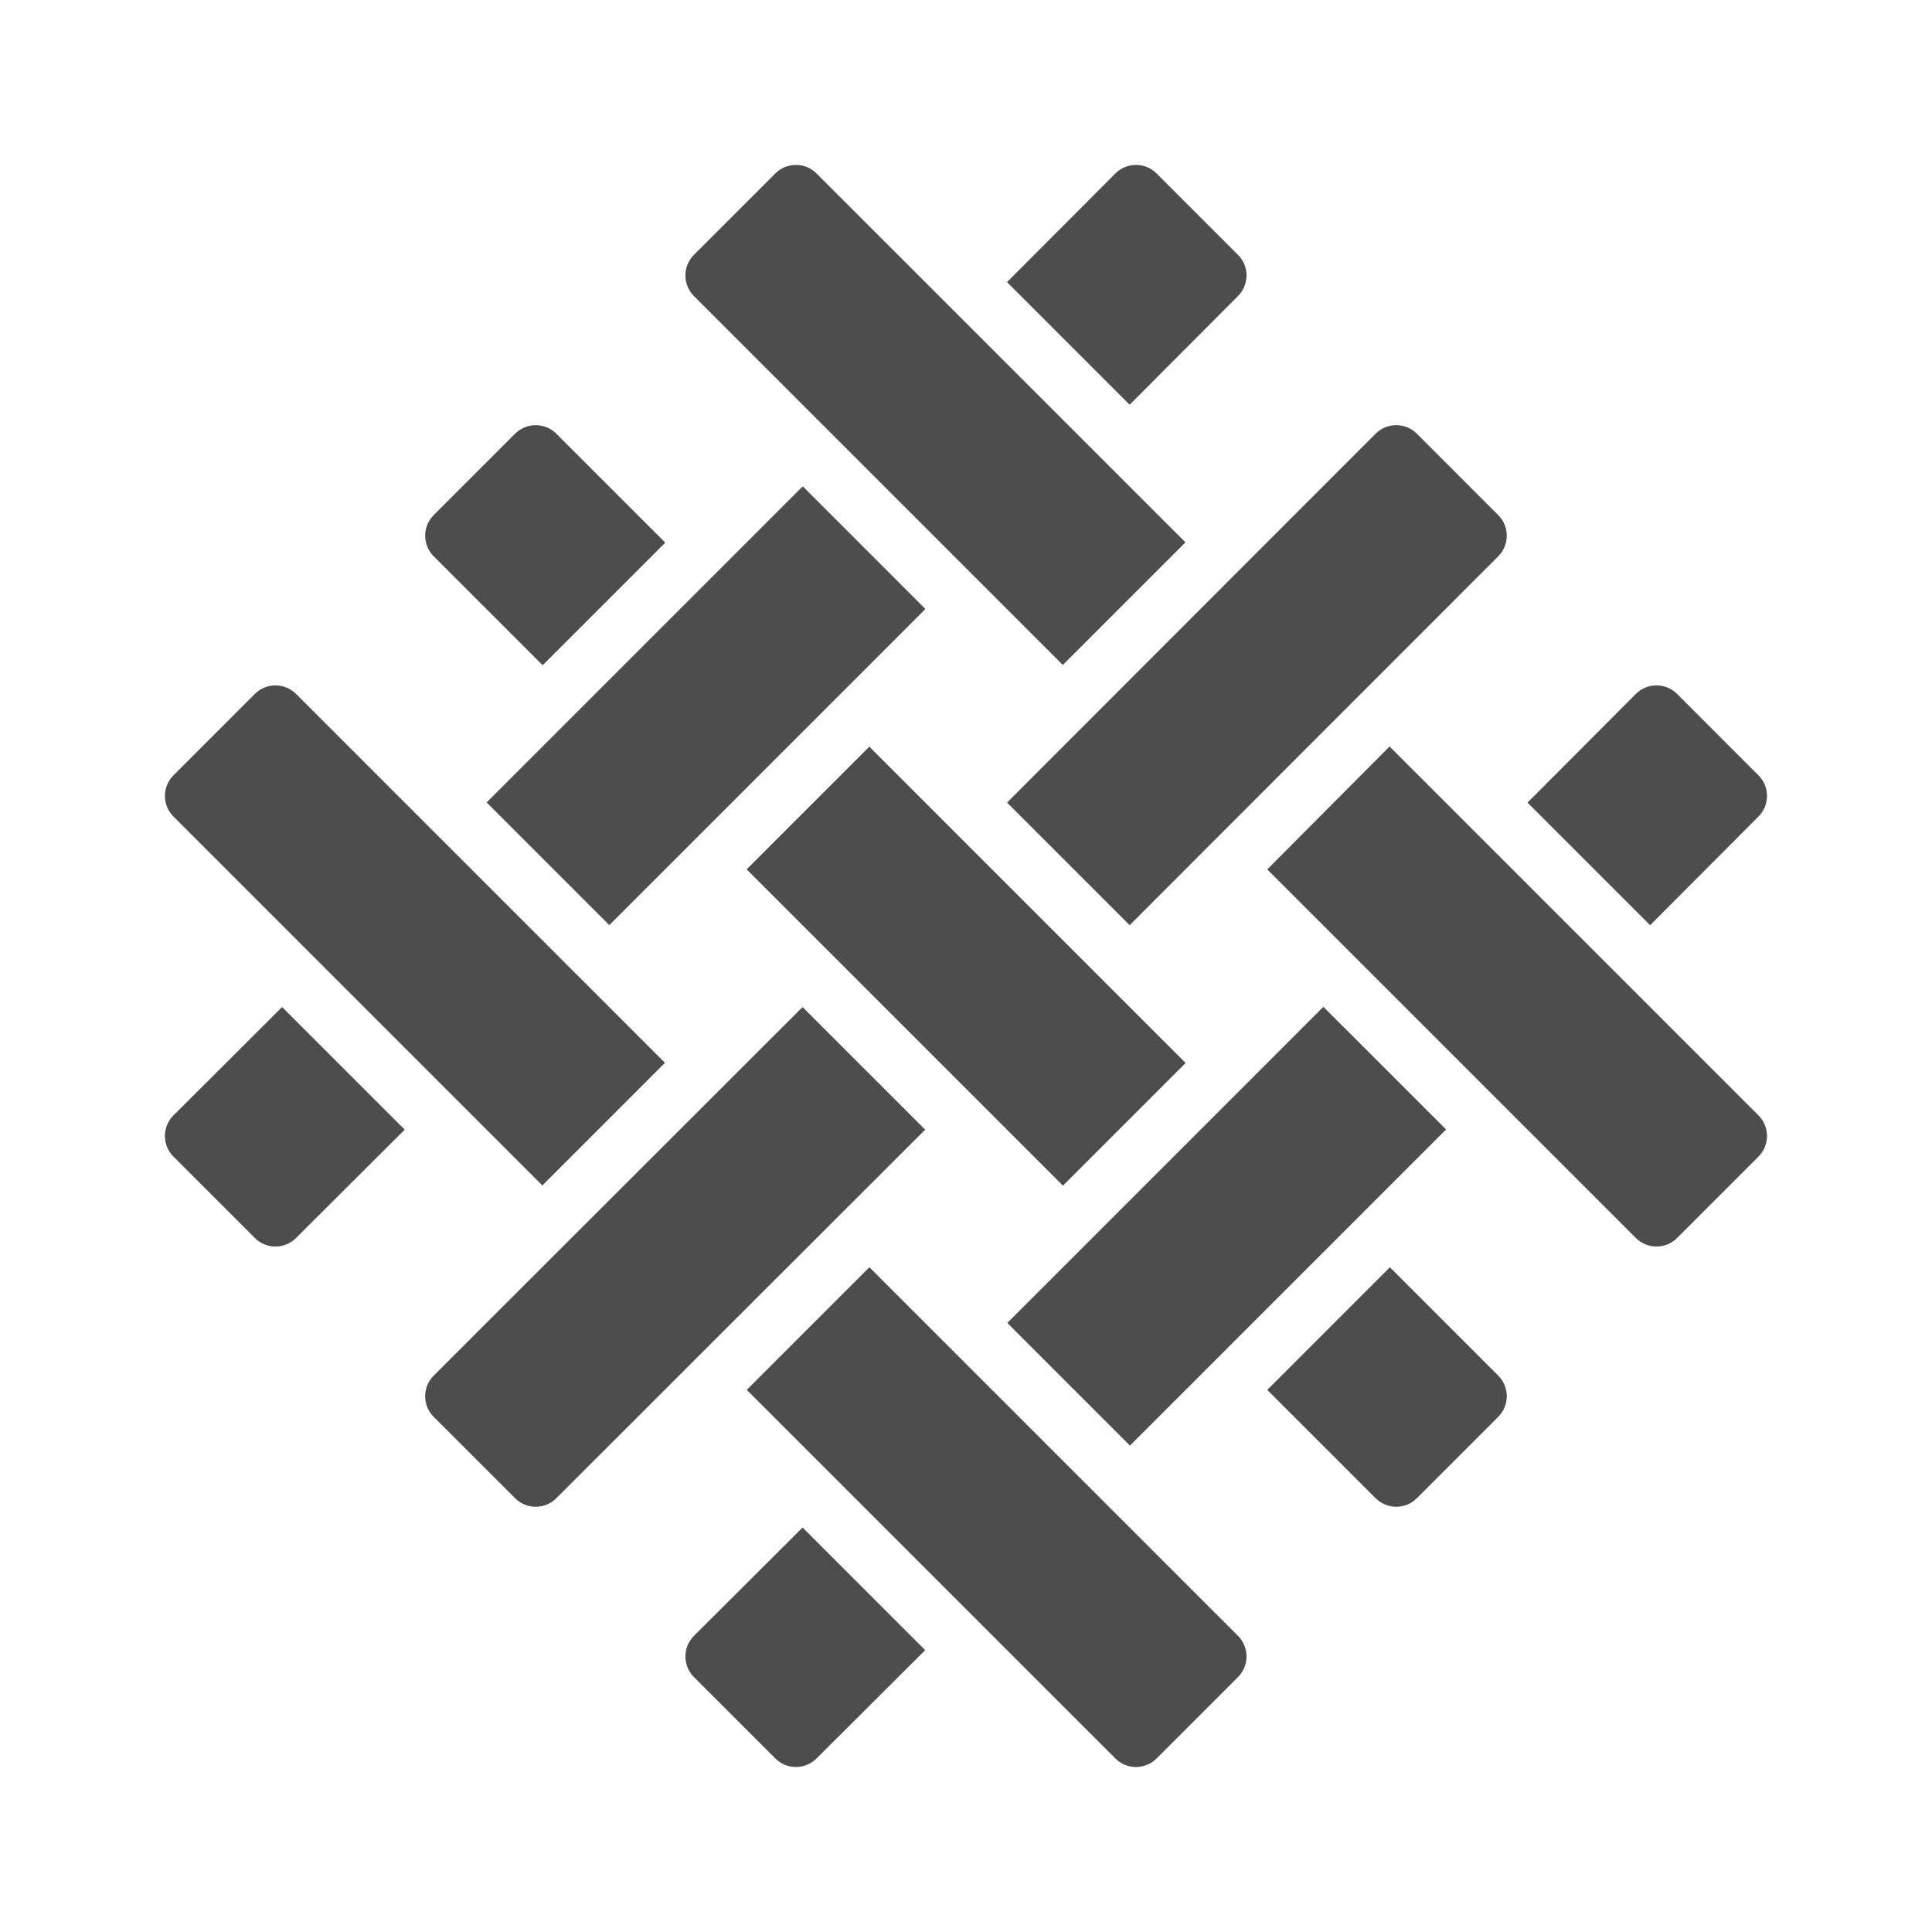 <svg version="1.2" preserveAspectRatio="xMidYMid meet" height="400" viewBox="0 0 300 300" zoomAndPan="magnify" width="400" xmlns:xlink="http://www.w3.org/1999/xlink" xmlns="http://www.w3.org/2000/svg"><defs><clipPath id="572fc546a1"><path d="M 106 237 L 144 237 L 144 274.922 L 106 274.922 Z M 106 237"></path></clipPath><clipPath id="ac5717b02e"><path d="M 237 106 L 274.922 106 L 274.922 144 L 237 144 Z M 237 106"></path></clipPath><clipPath id="d5124e0115"><path d="M 25.172 156 L 63 156 L 63 194 L 25.172 194 Z M 25.172 156"></path></clipPath><clipPath id="5a552aed29"><path d="M 156 25.172 L 194 25.172 L 194 63 L 156 63 Z M 156 25.172"></path></clipPath><clipPath id="987ec09858"><path d="M 106 25.172 L 185 25.172 L 185 104 L 106 104 Z M 106 25.172"></path></clipPath><clipPath id="6a58dee901"><path d="M 196 115 L 274.922 115 L 274.922 194 L 196 194 Z M 196 115"></path></clipPath><clipPath id="5cac1784ae"><path d="M 25.172 106 L 104 106 L 104 185 L 25.172 185 Z M 25.172 106"></path></clipPath><clipPath id="2bdc2ee8d4"><path d="M 115 196 L 194 196 L 194 274.922 L 115 274.922 Z M 115 196"></path></clipPath></defs><g id="8810ade94c"><path d="M 84.262 103.301 L 103.301 84.262 L 86.371 67.332 C 84.621 65.582 81.746 65.582 79.996 67.332 L 67.332 79.996 C 65.582 81.746 65.582 84.621 67.332 86.371 Z M 84.262 103.301" style="stroke:none;fill-rule:nonzero;fill:#4d4d4d;fill-opacity:1;"></path><path d="M 115.938 134.992 L 134.988 115.941 L 184.105 165.059 L 165.055 184.109 Z M 115.938 134.992" style="stroke:none;fill-rule:nonzero;fill:#4d4d4d;fill-opacity:1;"></path><path d="M 215.82 196.781 L 196.781 215.82 L 213.617 232.656 C 215.371 234.406 218.242 234.406 219.996 232.656 L 232.656 219.996 C 234.406 218.242 234.406 215.371 232.656 213.617 Z M 215.82 196.781" style="stroke:none;fill-rule:nonzero;fill:#4d4d4d;fill-opacity:1;"></path><g clip-path="url(#572fc546a1)" clip-rule="nonzero"><path d="M 107.742 254.027 C 105.992 255.781 105.992 258.652 107.742 260.406 L 120.406 273.066 C 122.156 274.816 125.031 274.816 126.781 273.066 L 143.664 256.23 L 124.625 237.191 Z M 107.742 254.027" style="stroke:none;fill-rule:nonzero;fill:#4d4d4d;fill-opacity:1;"></path></g><path d="M 156.414 205.422 L 205.496 156.336 L 224.547 175.387 L 175.461 224.473 Z M 156.414 205.422" style="stroke:none;fill-rule:nonzero;fill:#4d4d4d;fill-opacity:1;"></path><g clip-path="url(#ac5717b02e)" clip-rule="nonzero"><path d="M 273.066 126.781 C 274.816 125.031 274.816 122.156 273.066 120.406 L 260.406 107.742 C 258.652 105.992 255.781 105.992 254.027 107.742 L 237.191 124.625 L 256.23 143.664 Z M 273.066 126.781" style="stroke:none;fill-rule:nonzero;fill:#4d4d4d;fill-opacity:1;"></path></g><g clip-path="url(#d5124e0115)" clip-rule="nonzero"><path d="M 26.926 173.207 C 25.172 174.961 25.172 177.832 26.926 179.586 L 39.586 192.246 C 41.336 193.996 44.211 193.996 45.961 192.246 L 62.844 175.41 L 43.805 156.371 Z M 26.926 173.207" style="stroke:none;fill-rule:nonzero;fill:#4d4d4d;fill-opacity:1;"></path></g><path d="M 75.566 124.602 L 124.652 75.516 L 143.699 94.566 L 94.617 143.652 Z M 75.566 124.602" style="stroke:none;fill-rule:nonzero;fill:#4d4d4d;fill-opacity:1;"></path><g clip-path="url(#5a552aed29)" clip-rule="nonzero"><path d="M 192.246 45.961 C 193.996 44.211 193.996 41.336 192.246 39.586 L 179.586 26.926 C 177.832 25.172 174.961 25.172 173.207 26.926 L 156.371 43.805 L 175.41 62.844 Z M 192.246 45.961" style="stroke:none;fill-rule:nonzero;fill:#4d4d4d;fill-opacity:1;"></path></g><g clip-path="url(#987ec09858)" clip-rule="nonzero"><path d="M 165.035 103.254 L 184.074 84.215 L 126.781 26.926 C 125.031 25.172 122.156 25.172 120.406 26.926 L 107.742 39.586 C 105.992 41.336 105.992 44.211 107.742 45.961 Z M 165.035 103.254" style="stroke:none;fill-rule:nonzero;fill:#4d4d4d;fill-opacity:1;"></path></g><g clip-path="url(#6a58dee901)" clip-rule="nonzero"><path d="M 215.773 115.914 L 196.781 135 L 254.027 192.246 C 255.781 193.996 258.652 193.996 260.406 192.246 L 273.066 179.586 C 274.816 177.832 274.816 174.961 273.066 173.207 Z M 215.773 115.914" style="stroke:none;fill-rule:nonzero;fill:#4d4d4d;fill-opacity:1;"></path></g><g clip-path="url(#5cac1784ae)" clip-rule="nonzero"><path d="M 84.215 184.074 L 103.254 165.035 L 45.961 107.742 C 44.211 105.992 41.336 105.992 39.586 107.742 L 26.926 120.406 C 25.172 122.156 25.172 125.031 26.926 126.781 Z M 84.215 184.074" style="stroke:none;fill-rule:nonzero;fill:#4d4d4d;fill-opacity:1;"></path></g><g clip-path="url(#2bdc2ee8d4)" clip-rule="nonzero"><path d="M 135 196.781 L 115.961 215.82 L 173.207 273.066 C 174.961 274.816 177.832 274.816 179.586 273.066 L 192.246 260.406 C 193.996 258.652 193.996 255.781 192.246 254.027 Z M 135 196.781" style="stroke:none;fill-rule:nonzero;fill:#4d4d4d;fill-opacity:1;"></path></g><path d="M 124.625 156.371 L 67.332 213.617 C 65.582 215.371 65.582 218.242 67.332 219.996 L 79.996 232.656 C 81.746 234.406 84.621 234.406 86.371 232.656 L 143.664 175.41 Z M 124.625 156.371" style="stroke:none;fill-rule:nonzero;fill:#4d4d4d;fill-opacity:1;"></path><path d="M 175.41 143.664 L 232.656 86.371 C 234.406 84.621 234.406 81.746 232.656 79.996 L 219.996 67.332 C 218.242 65.582 215.371 65.582 213.617 67.332 L 156.371 124.625 Z M 175.41 143.664" style="stroke:none;fill-rule:nonzero;fill:#4d4d4d;fill-opacity:1;"></path></g></svg>